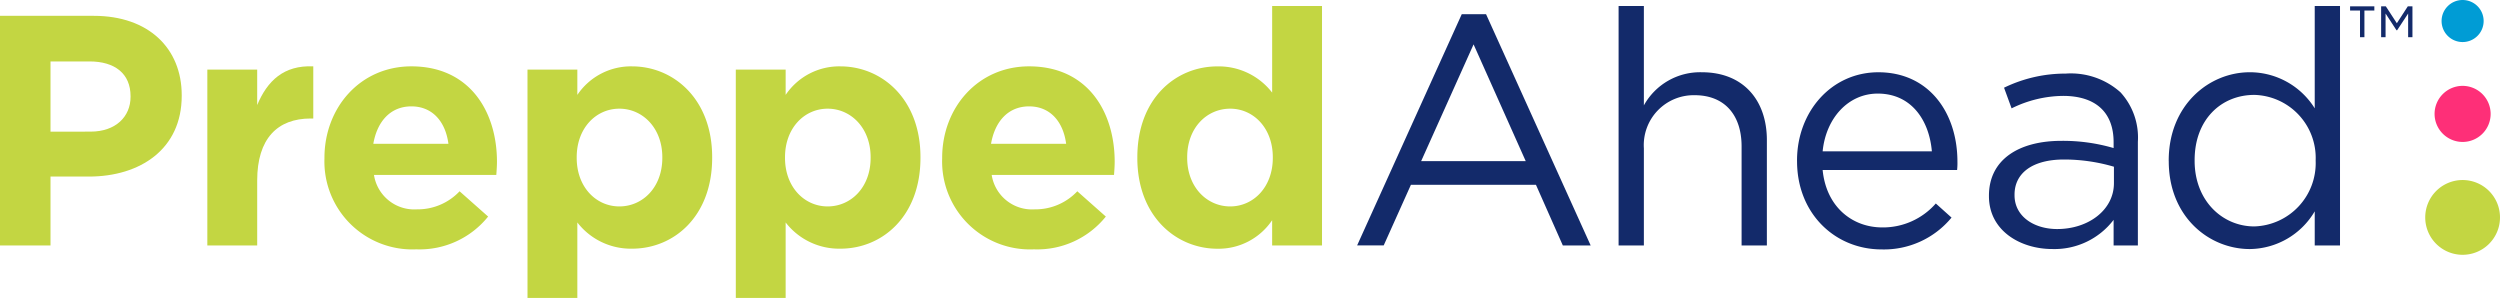 <svg xmlns="http://www.w3.org/2000/svg" xmlns:xlink="http://www.w3.org/1999/xlink" width="267" height="31.82" viewBox="0 0 267 31.82">
  <defs>
    <clipPath id="clip-path">
      <path id="Path_725" data-name="Path 725" d="M0-139.149H267v-31.82H0Z" transform="translate(0 170.969)" fill="none"/>
    </clipPath>
  </defs>
  <g id="Group_1398" data-name="Group 1398" transform="translate(0 170.969)">
    <g id="Group_1397" data-name="Group 1397" transform="translate(0 -170.969)" clip-path="url(#clip-path)">
      <g id="Group_1381" data-name="Group 1381" transform="translate(259.015 19.227)">
        <path id="Path_709" data-name="Path 709" d="M-9.261,0A3.993,3.993,0,0,1-5.269,3.994,3.991,3.991,0,0,1-9.261,7.985a3.992,3.992,0,0,1-3.993-3.991A3.994,3.994,0,0,1-9.261,0" transform="translate(13.254)" fill="#c3d642"/>
      </g>
      <g id="Group_1382" data-name="Group 1382" transform="translate(260.012 9.17)">
        <path id="Path_710" data-name="Path 710" d="M-6.947,0A3,3,0,0,1-3.954,3,2.994,2.994,0,0,1-6.947,5.989,3,3,0,0,1-9.943,3a3,3,0,0,1,3-3" transform="translate(9.943)" fill="#fe2f78"/>
      </g>
      <g id="Group_1383" data-name="Group 1383" transform="translate(260.761 0)">
        <path id="Path_711" data-name="Path 711" d="M-5.212,0A2.246,2.246,0,0,1-2.967,2.245,2.246,2.246,0,0,1-5.212,4.491,2.247,2.247,0,0,1-7.459,2.245,2.246,2.246,0,0,1-5.212,0" transform="translate(7.459)" fill="#009cd5"/>
      </g>
      <g id="Group_1384" data-name="Group 1384" transform="translate(0 1.691)">
        <path id="Path_712" data-name="Path 712" d="M-22.425-28.681c2.7,0,4.274-1.612,4.274-3.713v-.071c0-2.416-1.681-3.713-4.379-3.713H-26.7v7.5Zm-9.669-12.367h10.019c5.85,0,9.389,3.469,9.389,8.477v.07c0,5.675-4.415,8.619-9.914,8.619h-4.1v7.357h-5.395Z" transform="translate(32.094 41.048)" fill="#c3d642"/>
      </g>
      <g id="Group_1385" data-name="Group 1385" transform="translate(22.143 7.079)">
        <path id="Path_713" data-name="Path 713" d="M0-.83H5.324V2.954C6.41.363,8.162-1.32,11.315-1.179V4.39h-.28c-3.538,0-5.71,2.138-5.71,6.622v6.936H0Z" transform="translate(0 1.187)" fill="#c3d642"/>
      </g>
      <g id="Group_1386" data-name="Group 1386" transform="translate(34.651 7.087)">
        <path id="Path_714" data-name="Path 714" d="M-30.711-19.174c-.315-2.382-1.717-3.994-3.958-3.994-2.207,0-3.644,1.577-4.064,3.994ZM-43.952-17.6v-.069c0-5.361,3.818-9.774,9.283-9.774,6.269,0,9.142,4.869,9.142,10.194,0,.42-.034.912-.07,1.4H-38.663a4.354,4.354,0,0,0,4.589,3.679A6.15,6.15,0,0,0-29.519-14.1l3.047,2.7a9.388,9.388,0,0,1-7.672,3.5,9.391,9.391,0,0,1-9.808-9.7" transform="translate(43.952 27.442)" fill="#c3d642"/>
      </g>
      <g id="Group_1387" data-name="Group 1387" transform="translate(56.338 7.087)">
        <path id="Path_715" data-name="Path 715" d="M-33.392-22.669v-.07c0-3.118-2.1-5.184-4.589-5.184s-4.555,2.066-4.555,5.184v.07c0,3.118,2.067,5.185,4.555,5.185s4.589-2.032,4.589-5.185m-14.4-9.425h5.324v2.7a6.9,6.9,0,0,1,5.85-3.048c4.38,0,8.549,3.433,8.549,9.7v.07c0,6.27-4.1,9.7-8.549,9.7a7.212,7.212,0,0,1-5.85-2.8v8.058H-47.79Z" transform="translate(47.79 32.443)" fill="#c3d642"/>
      </g>
      <g id="Group_1388" data-name="Group 1388" transform="translate(78.585 7.087)">
        <path id="Path_716" data-name="Path 716" d="M-33.392-22.669v-.07c0-3.118-2.1-5.184-4.589-5.184s-4.555,2.066-4.555,5.184v.07c0,3.118,2.067,5.185,4.555,5.185s4.589-2.032,4.589-5.185m-14.4-9.425h5.324v2.7a6.9,6.9,0,0,1,5.85-3.048c4.38,0,8.549,3.433,8.549,9.7v.07c0,6.27-4.1,9.7-8.549,9.7a7.212,7.212,0,0,1-5.85-2.8v8.058H-47.79Z" transform="translate(47.79 32.443)" fill="#c3d642"/>
      </g>
      <g id="Group_1389" data-name="Group 1389" transform="translate(100.623 7.087)">
        <path id="Path_717" data-name="Path 717" d="M-30.711-19.174c-.315-2.382-1.717-3.994-3.958-3.994-2.207,0-3.644,1.577-4.064,3.994ZM-43.952-17.6v-.069c0-5.361,3.818-9.774,9.283-9.774,6.269,0,9.142,4.869,9.142,10.194,0,.42-.034.912-.07,1.4H-38.663a4.354,4.354,0,0,0,4.589,3.679A6.15,6.15,0,0,0-29.519-14.1l3.047,2.7a9.388,9.388,0,0,1-7.672,3.5,9.391,9.391,0,0,1-9.808-9.7" transform="translate(43.952 27.442)" fill="#c3d642"/>
      </g>
      <g id="Group_1390" data-name="Group 1390" transform="translate(121.468 0.641)">
        <path id="Path_718" data-name="Path 718" d="M-33.555-37.617v-.07c0-3.118-2.067-5.184-4.554-5.184s-4.59,2.03-4.59,5.184v.07c0,3.118,2.1,5.185,4.59,5.185s4.554-2.067,4.554-5.185m-14.468,0v-.07c0-6.271,4.1-9.7,8.548-9.7a7.209,7.209,0,0,1,5.85,2.8v-9.248H-28.3v25.573h-5.326v-2.7a6.894,6.894,0,0,1-5.85,3.048c-4.38,0-8.548-3.434-8.548-9.7" transform="translate(48.023 53.837)" fill="#c3d642"/>
      </g>
      <g id="Group_1391" data-name="Group 1391" transform="translate(144.942 1.516)">
        <path id="Path_719" data-name="Path 719" d="M-41.762-36.4-47.332-48.87l-5.6,12.471Zm-6.832-15.694H-46l11.174,24.7H-37.8l-2.872-6.481H-54.023L-56.93-27.4h-2.838Z" transform="translate(59.768 52.093)" fill="#132a6a"/>
      </g>
      <g id="Group_1392" data-name="Group 1392" transform="translate(172.866 0.641)">
        <path id="Path_720" data-name="Path 720" d="M0,0H2.7V10.614A6.86,6.86,0,0,1,8.9,7.076c4.379,0,6.936,2.942,6.936,7.251V25.573h-2.7V14.992c0-3.362-1.822-5.465-5.009-5.465A5.33,5.33,0,0,0,2.7,15.2V25.573H0Z" fill="#132a6a"/>
      </g>
      <g id="Group_1393" data-name="Group 1393" transform="translate(191.925 7.717)">
        <path id="Path_721" data-name="Path 721" d="M-33.392-19.58c-.28-3.292-2.171-6.165-5.78-6.165-3.153,0-5.536,2.628-5.885,6.165Zm-14.4,1.051v-.07c0-5.219,3.678-9.423,8.688-9.423,5.36,0,8.443,4.274,8.443,9.564a6.818,6.818,0,0,1-.036.876H-45.057c.384,3.924,3.152,6.131,6.375,6.131a7.5,7.5,0,0,0,5.711-2.557l1.68,1.506a9.344,9.344,0,0,1-7.462,3.4c-4.974,0-9.037-3.818-9.037-9.423" transform="translate(47.79 28.023)" fill="#132a6a"/>
      </g>
      <g id="Group_1394" data-name="Group 1394" transform="translate(212.42 7.857)">
        <path id="Path_722" data-name="Path 722" d="M-30.957-27.138V-28.89a18.865,18.865,0,0,0-5.326-.771c-3.4,0-5.289,1.471-5.289,3.749v.07c0,2.276,2.1,3.608,4.554,3.608,3.328,0,6.061-2.032,6.061-4.9m-13.348,1.4v-.07c0-3.818,3.153-5.85,7.742-5.85a19.233,19.233,0,0,1,5.571.771v-.631c0-3.258-2-4.94-5.395-4.94a12.616,12.616,0,0,0-5.5,1.331l-.806-2.206a14.943,14.943,0,0,1,6.586-1.507,7.948,7.948,0,0,1,5.851,2A7.15,7.15,0,0,1-28.4-31.553v11.071h-2.592v-2.733A7.938,7.938,0,0,1-37.544-20.1c-3.362,0-6.761-1.926-6.761-5.64" transform="translate(44.305 38.839)" fill="#132a6a"/>
      </g>
      <g id="Group_1395" data-name="Group 1395" transform="translate(231.62 0.641)">
        <path id="Path_723" data-name="Path 723" d="M-36.4-38.347v-.069a6.73,6.73,0,0,0-6.551-6.971c-3.5,0-6.376,2.592-6.376,6.971v.069c0,4.274,2.977,7.007,6.376,7.007A6.762,6.762,0,0,0-36.4-38.347m-15.694.035v-.07c0-5.92,4.309-9.424,8.653-9.424A8.173,8.173,0,0,1-36.5-43.952V-54.881h2.7v25.573h-2.7v-3.644a8.144,8.144,0,0,1-6.937,4.028c-4.343,0-8.653-3.433-8.653-9.389" transform="translate(52.093 54.881)" fill="#132a6a"/>
      </g>
      <g id="Group_1396" data-name="Group 1396" transform="translate(250.989 0.674)">
        <path id="Path_724" data-name="Path 724" d="M-7.7,0h.5l1.178,1.809L-4.849,0h.493V3.3h-.46V.771L-5.994,2.559h-.064L-7.226.771V3.3H-7.7ZM-9.956.449h-1.06V0h2.591V.449h-1.06V3.3h-.471Z" transform="translate(11.016)" fill="#132a6a"/>
      </g>
    </g>
  </g>
</svg>
